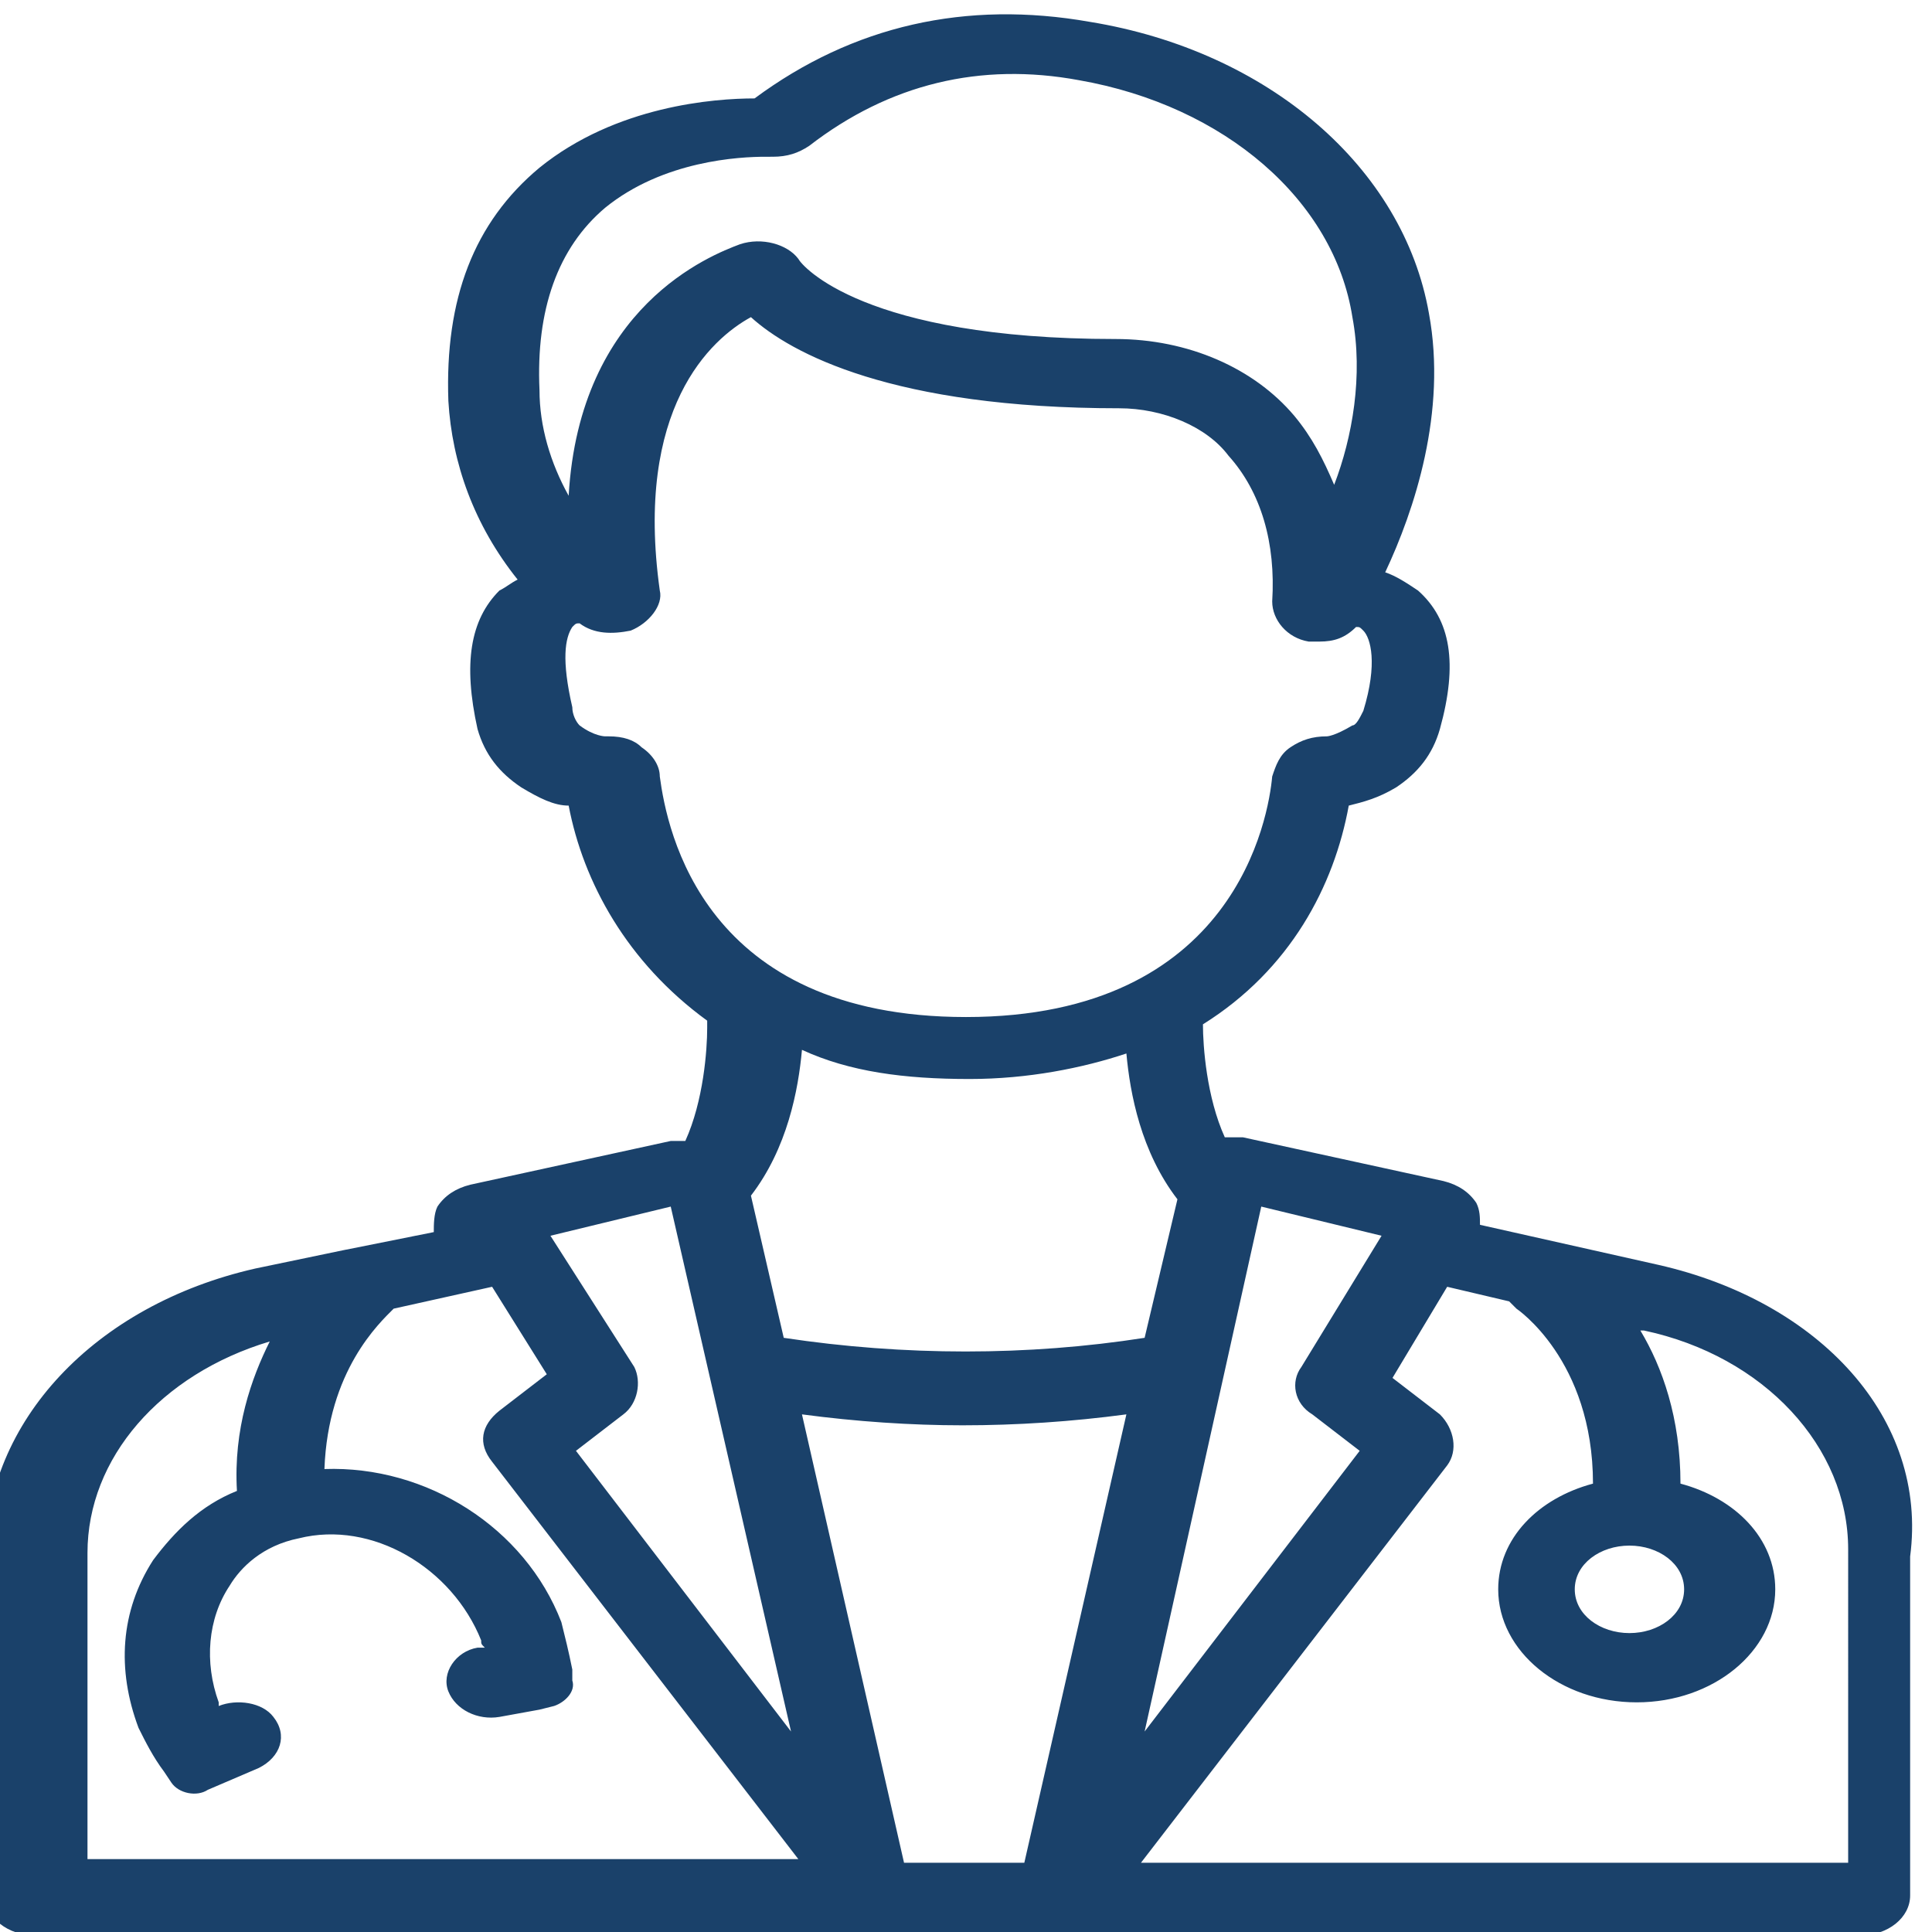 <?xml version="1.0" encoding="utf-8"?>
<!-- Generator: Adobe Illustrator 27.0.1, SVG Export Plug-In . SVG Version: 6.00 Build 0)  -->
<svg version="1.1" id="Layer_1" xmlns="http://www.w3.org/2000/svg" xmlns:xlink="http://www.w3.org/1999/xlink" x="0px" y="0px"
	 viewBox="0 0 53 53" style="enable-background:new 0 0 53 53;" xml:space="preserve">
<style type="text/css">
	.st0{fill:#F4F3F2;}
	.st1{fill:#FFE8CA;}
	.st2{fill:#AEFCEF;}
	.st3{fill:#F9F080;}
	.st4{fill:#1A416A;}
</style>
<g>
	<path class="st4" d="M45.5,34.7l-4.9-1.1c0-0.2,0-0.4-0.1-0.6c-0.2-0.3-0.5-0.5-0.9-0.6l-5.5-1.2l0,0c-0.2,0-0.3,0-0.5,0
		c-0.5-1.1-0.6-2.5-0.6-3.1c2.4-1.5,3.6-3.8,4-6c0.4-0.1,0.8-0.2,1.3-0.5c0.6-0.4,1-0.9,1.2-1.6c0.5-1.8,0.3-3-0.6-3.8
		c-0.3-0.2-0.6-0.4-0.9-0.5c0.8-1.7,1.7-4.4,1.2-7.1c-0.7-4-4.4-7.2-9.3-8c-3.4-0.6-6.5,0.1-9.2,2.1c-1.1,0-3.8,0.2-5.9,1.9
		c-1.8,1.5-2.6,3.6-2.5,6.4c0.1,1.7,0.7,3.4,1.9,4.9c-0.2,0.1-0.3,0.2-0.5,0.3c-0.8,0.8-1,2-0.6,3.8c0.2,0.7,0.6,1.2,1.2,1.6
		c0.5,0.3,0.9,0.5,1.3,0.5c0.4,2.1,1.6,4.3,3.8,5.9l0,0.2c0,0.6-0.1,2-0.6,3.1c-0.1,0-0.3,0-0.4,0l-5.5,1.2
		c-0.4,0.1-0.7,0.3-0.9,0.6c-0.1,0.2-0.1,0.5-0.1,0.7l-2.5,0.5c0,0,0,0,0,0l-2.4,0.5c-4.4,1-7.4,4.2-7.4,7.9v9.3
		c0,0.6,0.6,1.1,1.4,1.1h50c0.8,0,1.4-0.5,1.4-1.1v-9.3C52.9,38.9,49.9,35.7,45.5,34.7z M2.4,42.6c0-2.6,2-4.9,5-5.8
		c-0.5,1-1,2.4-0.9,4.1c-1,0.4-1.7,1.1-2.3,1.9c-0.9,1.4-1,3-0.4,4.6c0.2,0.4,0.4,0.8,0.7,1.2l0.2,0.3c0.2,0.3,0.7,0.4,1,0.2
		l1.4-0.6c0.6-0.3,0.8-0.9,0.4-1.4c-0.3-0.4-1-0.5-1.5-0.3l0,0c0,0,0,0,0-0.1c-0.4-1.1-0.3-2.3,0.3-3.2c0.3-0.5,0.9-1.1,1.9-1.3
		c2-0.5,4.2,0.8,5,2.8c0,0.1,0,0.1,0.1,0.2l-0.2,0c-0.6,0.1-1,0.7-0.8,1.2c0.2,0.5,0.8,0.8,1.4,0.7l1.1-0.2l0.4-0.1
		c0.3-0.1,0.6-0.4,0.5-0.7l0-0.3c-0.1-0.5-0.2-0.9-0.3-1.3c-1-2.6-3.7-4.3-6.5-4.2c0.1-2.7,1.5-4,1.9-4.4l2.7-0.6l1.5,2.4l-1.3,1
		c-0.5,0.4-0.6,0.9-0.2,1.4l8.4,10.9H2.4V42.6z M15.7,19.4c-0.3-1.3-0.2-1.9,0-2.2c0.1-0.1,0.1-0.1,0.2-0.1c0.4,0.3,0.9,0.3,1.4,0.2
		c0.5-0.2,0.9-0.7,0.8-1.1c-0.7-5,1.4-6.9,2.5-7.5c1.1,1,3.9,2.5,10.1,2.5c1.2,0,2.4,0.5,3,1.3c0.9,1,1.3,2.4,1.2,4
		c0,0.5,0.4,1,1,1.1c0.1,0,0.2,0,0.3,0c0.4,0,0.7-0.1,1-0.4c0.1,0,0.1,0,0.2,0.1c0.2,0.2,0.4,0.9,0,2.2c-0.1,0.2-0.2,0.4-0.3,0.4
		c-0.5,0.3-0.7,0.3-0.7,0.3c-0.4,0-0.7,0.1-1,0.3c-0.3,0.2-0.4,0.5-0.5,0.8c-0.1,1.1-1,6.6-8.4,6.6c-7.2,0-8.2-5.1-8.4-6.6
		c0-0.3-0.2-0.6-0.5-0.8c-0.2-0.2-0.5-0.3-0.9-0.3c0,0-0.1,0-0.1,0c0,0-0.3,0-0.7-0.3C15.8,19.8,15.7,19.6,15.7,19.4z M21.2,4.3
		c0.4,0,0.7-0.1,1-0.3c2.2-1.7,4.7-2.3,7.4-1.8c4,0.7,7,3.3,7.5,6.5c0.3,1.6,0,3.3-0.5,4.6c-0.3-0.7-0.6-1.3-1.1-1.9
		c-1.1-1.3-2.9-2.1-4.9-2.1c-6.9,0-8.6-2-8.7-2.2c-0.3-0.4-1-0.6-1.6-0.4c-0.8,0.3-4.4,1.7-4.7,6.9c-0.5-0.9-0.8-1.9-0.8-2.9
		c-0.1-2.2,0.5-3.9,1.8-5c1.6-1.3,3.7-1.4,4.4-1.4C21.1,4.3,21.2,4.3,21.2,4.3z M26.6,29.6c1.6,0,3.1-0.3,4.3-0.7
		c0.1,1.1,0.4,2.7,1.4,4l-0.9,3.8c-3.2,0.5-6.6,0.5-9.9,0l-0.9-3.9c1-1.3,1.3-2.9,1.4-4C23.3,29.4,24.8,29.6,26.6,29.6z M44.7,42.4
		c0.8,0,1.5,0.5,1.5,1.2s-0.7,1.2-1.5,1.2c-0.8,0-1.5-0.5-1.5-1.2S43.9,42.4,44.7,42.4z M24.8,51.1L22,38.8c1.5,0.2,3,0.3,4.4,0.3
		c1.5,0,3-0.1,4.5-0.3l-2.8,12.3H24.8z M15.1,33.9l3.3-0.8l3.3,14.4l-5.9-7.7l1.3-1c0.4-0.3,0.5-0.9,0.3-1.3L15.1,33.9z M34.6,33.1
		l3.3,0.8l-2.2,3.6c-0.3,0.4-0.2,1,0.3,1.3l1.3,1l-5.9,7.7L34.6,33.1z M50.6,51.1H31.3l8.4-10.9c0.3-0.4,0.2-1-0.2-1.4l-1.3-1
		l1.5-2.5l1.7,0.4c0.1,0.1,0.1,0.1,0.2,0.2c0,0,2.1,1.4,2.1,4.8c-1.5,0.4-2.6,1.5-2.6,2.9c0,1.7,1.7,3.1,3.8,3.1
		c2.1,0,3.8-1.4,3.8-3.1c0-1.4-1.1-2.5-2.6-2.9c0-1.8-0.5-3.2-1.1-4.2l0.1,0c3.3,0.7,5.6,3.2,5.6,6V51.1z"/>
</g>
</svg>
